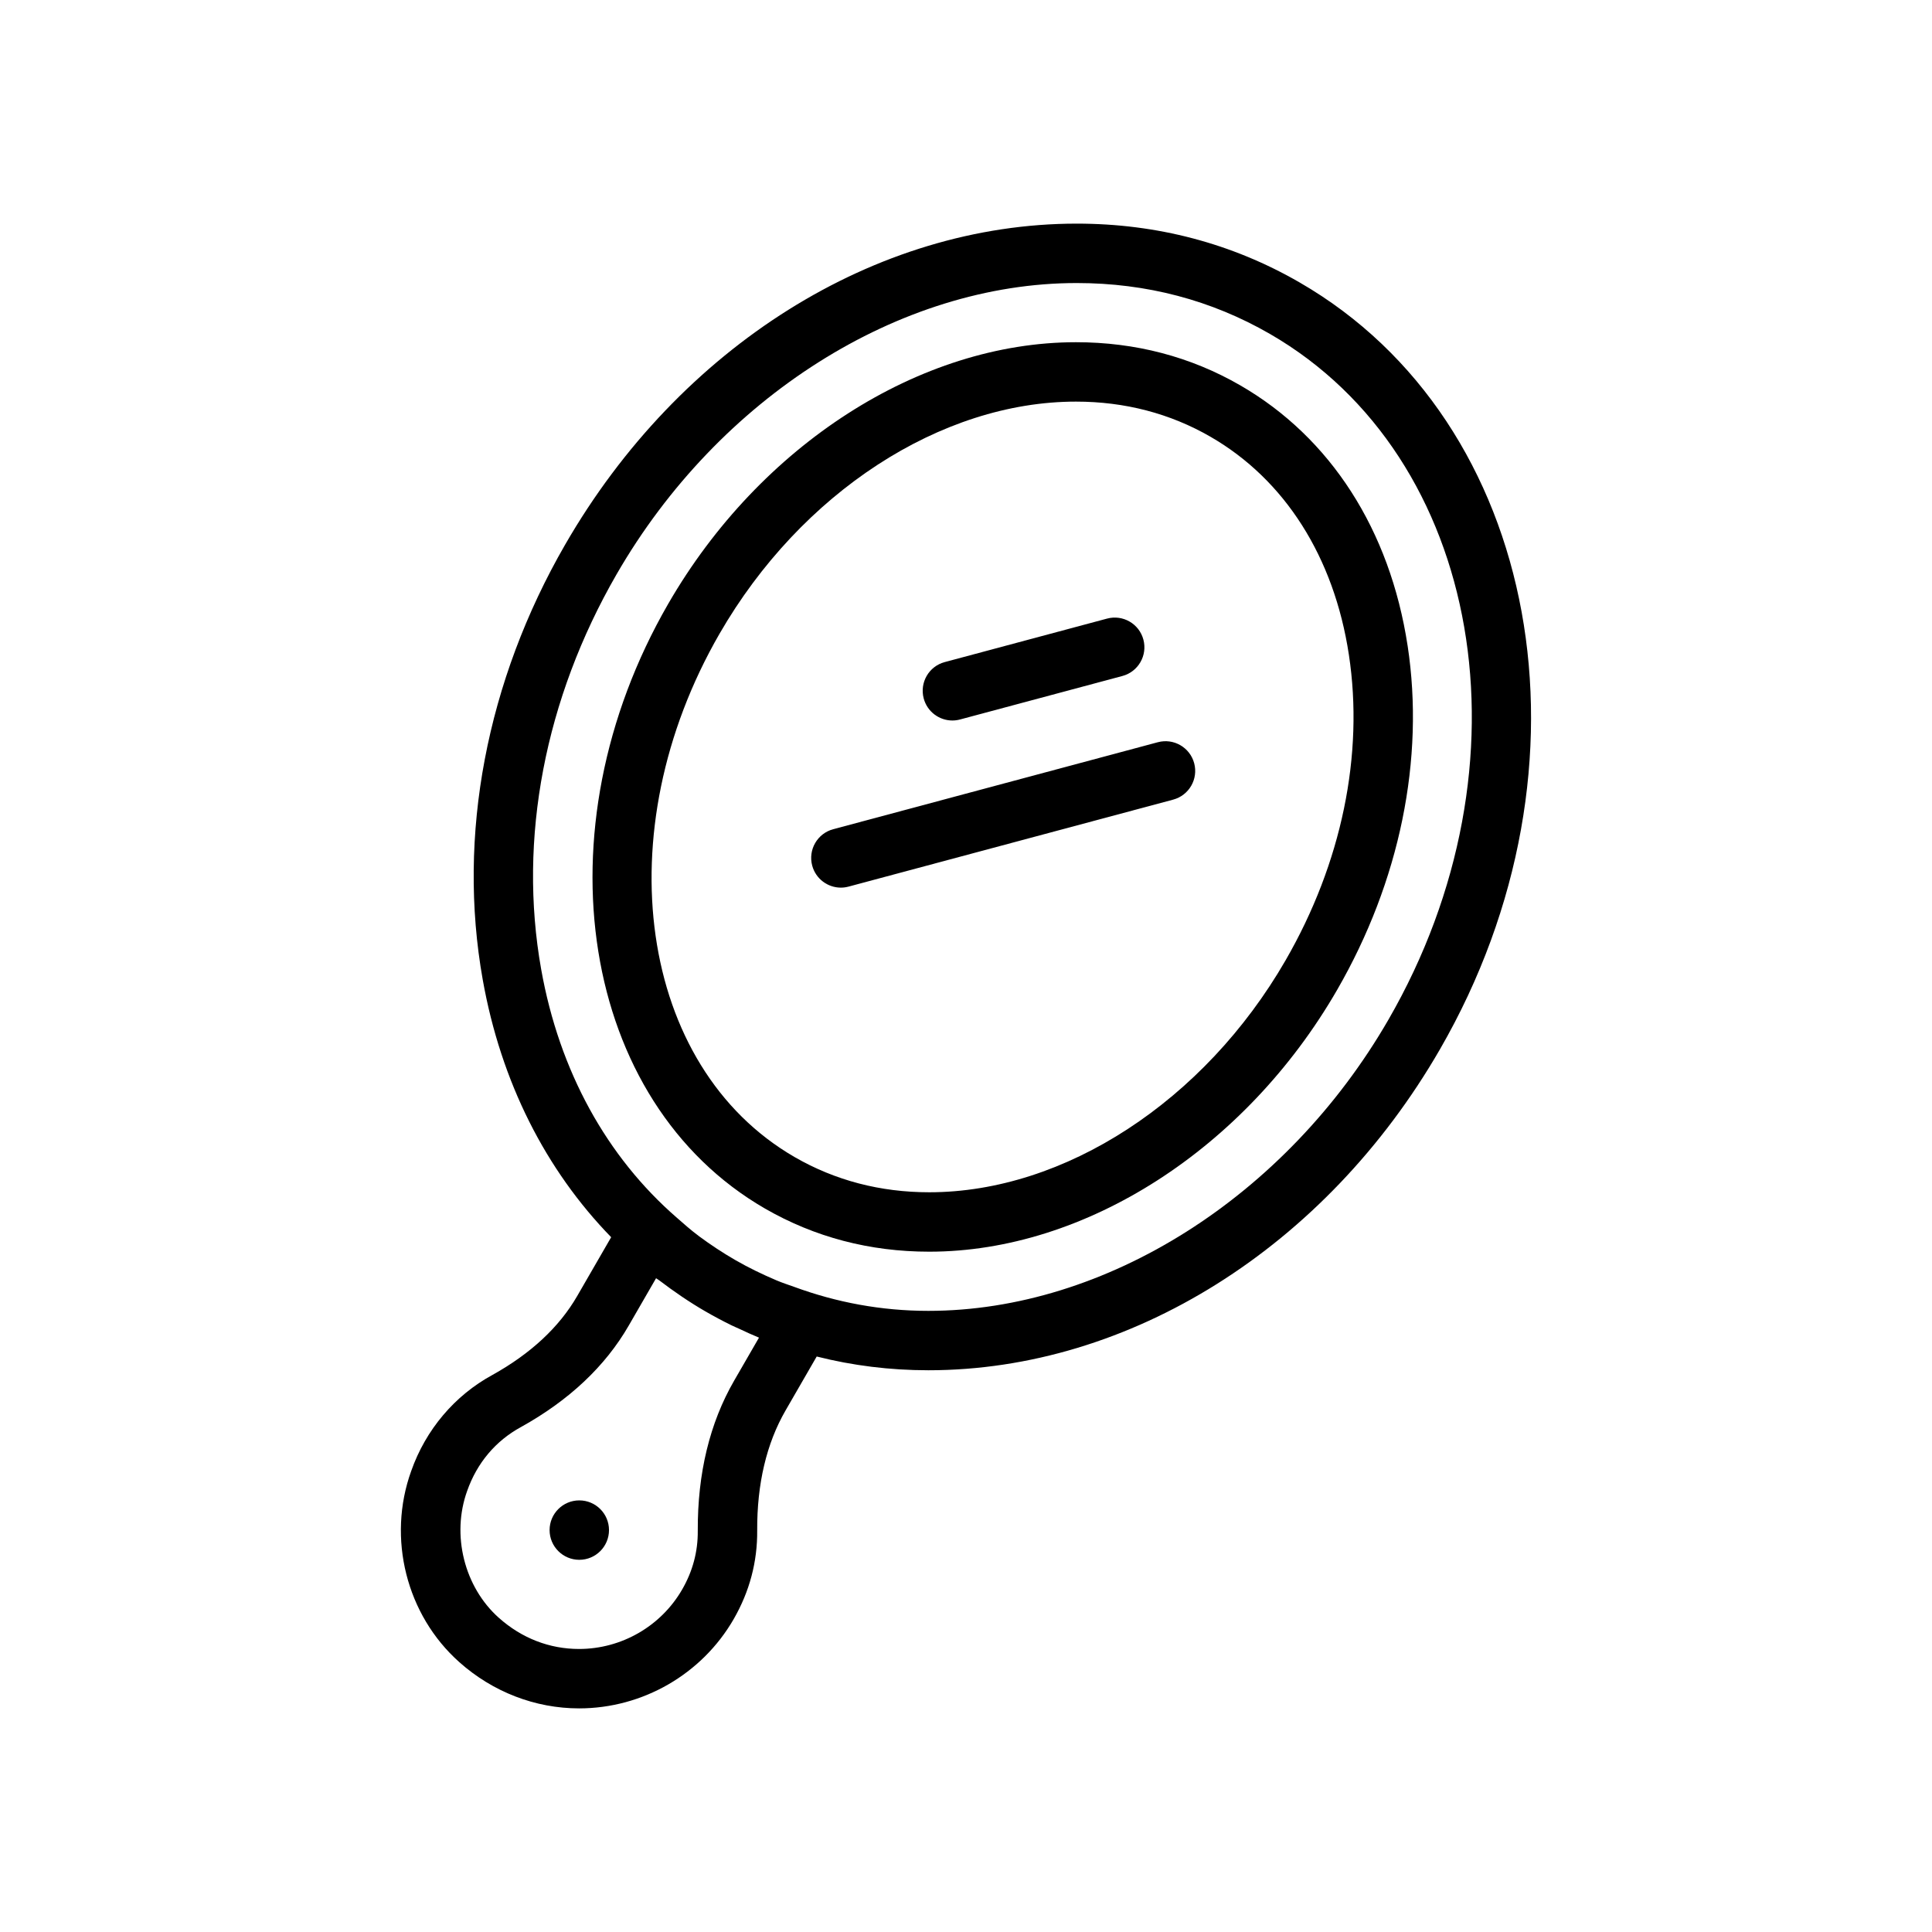 <?xml version="1.0" encoding="UTF-8"?>
<!-- Uploaded to: ICON Repo, www.iconrepo.com, Generator: ICON Repo Mixer Tools -->
<svg fill="#000000" width="800px" height="800px" version="1.1" viewBox="144 144 512 512" xmlns="http://www.w3.org/2000/svg">
 <g>
  <path d="m488.41 218.85c-17.91-10.34-37.785-15.586-59.055-15.586-53.34 0-105.29 32.578-135.56 85.023-20.898 36.203-28.668 77.168-21.863 115.35 4.832 27.117 16.703 50.434 34.035 68.234l-9 15.582c-4.754 8.242-12.336 15.289-22.465 20.918-10.027 5.457-17.68 14.523-21.531 25.469-6.418 17.797-1.289 38.16 12.762 50.652 8.855 7.894 20.125 12.246 31.73 12.246 16.848 0 32.543-9.055 40.957-23.633 4.219-7.312 6.324-15.238 6.246-23.516-0.062-12.363 2.469-23.062 7.516-31.805l8.254-14.297c9.504 2.402 19.383 3.644 29.598 3.644 53.336 0 105.27-32.578 135.55-85.023 43.406-75.184 26.73-166.36-37.176-203.26zm-143.27 279.64-6.602 11.43c-6.457 11.191-9.695 24.562-9.621 39.781 0.051 5.465-1.34 10.691-4.141 15.535-5.609 9.727-16.078 15.758-27.316 15.758-7.848 0-15.199-2.852-21.262-8.258-9.148-8.141-12.613-21.941-8.398-33.617 2.613-7.426 7.531-13.277 14.281-16.949 12.727-7.066 22.32-16.098 28.52-26.844l7.266-12.586c0.266 0.207 0.586 0.367 0.852 0.574 3.898 2.965 7.953 5.75 12.246 8.23 2.266 1.309 4.566 2.531 6.894 3.676 0.68 0.332 1.367 0.609 2.051 0.93 1.723 0.805 3.449 1.609 5.203 2.324 0.012 0.008 0.02 0.012 0.027 0.016zm166.8-84.25c-27.059 46.863-74.914 77.152-121.92 77.152-12.504 0-24.371-2.25-35.578-6.367-1.531-0.551-3.07-1.043-4.59-1.684-3.754-1.594-7.445-3.367-11.023-5.434-3.328-1.922-6.512-4.027-9.566-6.289-2.086-1.551-3.988-3.231-5.891-4.91-18.523-16.082-31.137-38.793-35.953-65.828-6.152-34.535 0.953-71.727 20.004-104.72 27.055-46.867 74.914-77.152 121.93-77.152 18.473 0 35.691 4.535 51.184 13.48 56.387 32.555 70.477 114.09 31.406 181.75z"/>
  <path d="m517.03 315.12c-4.676-30.68-20.426-55.184-44.355-69.004-13.137-7.582-27.781-11.426-43.527-11.426-41.336 0-83.754 27.219-108.07 69.34-34.723 60.145-23.215 132.03 25.648 160.25 13.137 7.578 27.781 11.43 43.535 11.43 41.328 0 83.746-27.223 108.07-69.34 16.637-28.812 23.277-61.219 18.703-91.246zm-32.34 83.375c-21.555 37.34-58.625 61.469-94.434 61.469-12.949 0-24.949-3.137-35.664-9.324-41.348-23.879-50.27-86.113-19.883-138.74 21.555-37.34 58.625-61.469 94.438-61.469 12.945 0 24.945 3.137 35.656 9.32 19.703 11.375 32.727 31.879 36.66 57.738 4.043 26.508-1.914 55.273-16.773 81.004z"/>
  <path d="m396.39 334.94c0.672 0 1.359-0.09 2.043-0.273l43.012-11.523c4.199-1.121 6.688-5.438 5.566-9.641-1.121-4.203-5.426-6.695-9.641-5.566l-43.012 11.523c-4.203 1.121-6.691 5.438-5.566 9.641 0.941 3.519 4.121 5.84 7.598 5.84z"/>
  <path d="m450.83 340.7-86.023 23.051c-4.203 1.125-6.691 5.441-5.566 9.641 0.941 3.516 4.121 5.84 7.598 5.84 0.672 0 1.359-0.09 2.043-0.273l86.023-23.051c4.199-1.125 6.688-5.441 5.566-9.641-1.125-4.199-5.445-6.699-9.641-5.566z"/>
  <path d="m305.39 549.49c0 4.348-3.523 7.875-7.871 7.875-4.348 0-7.871-3.527-7.871-7.875 0-4.348 3.523-7.871 7.871-7.871 4.348 0 7.871 3.523 7.871 7.871"/>
 </g>
</svg>